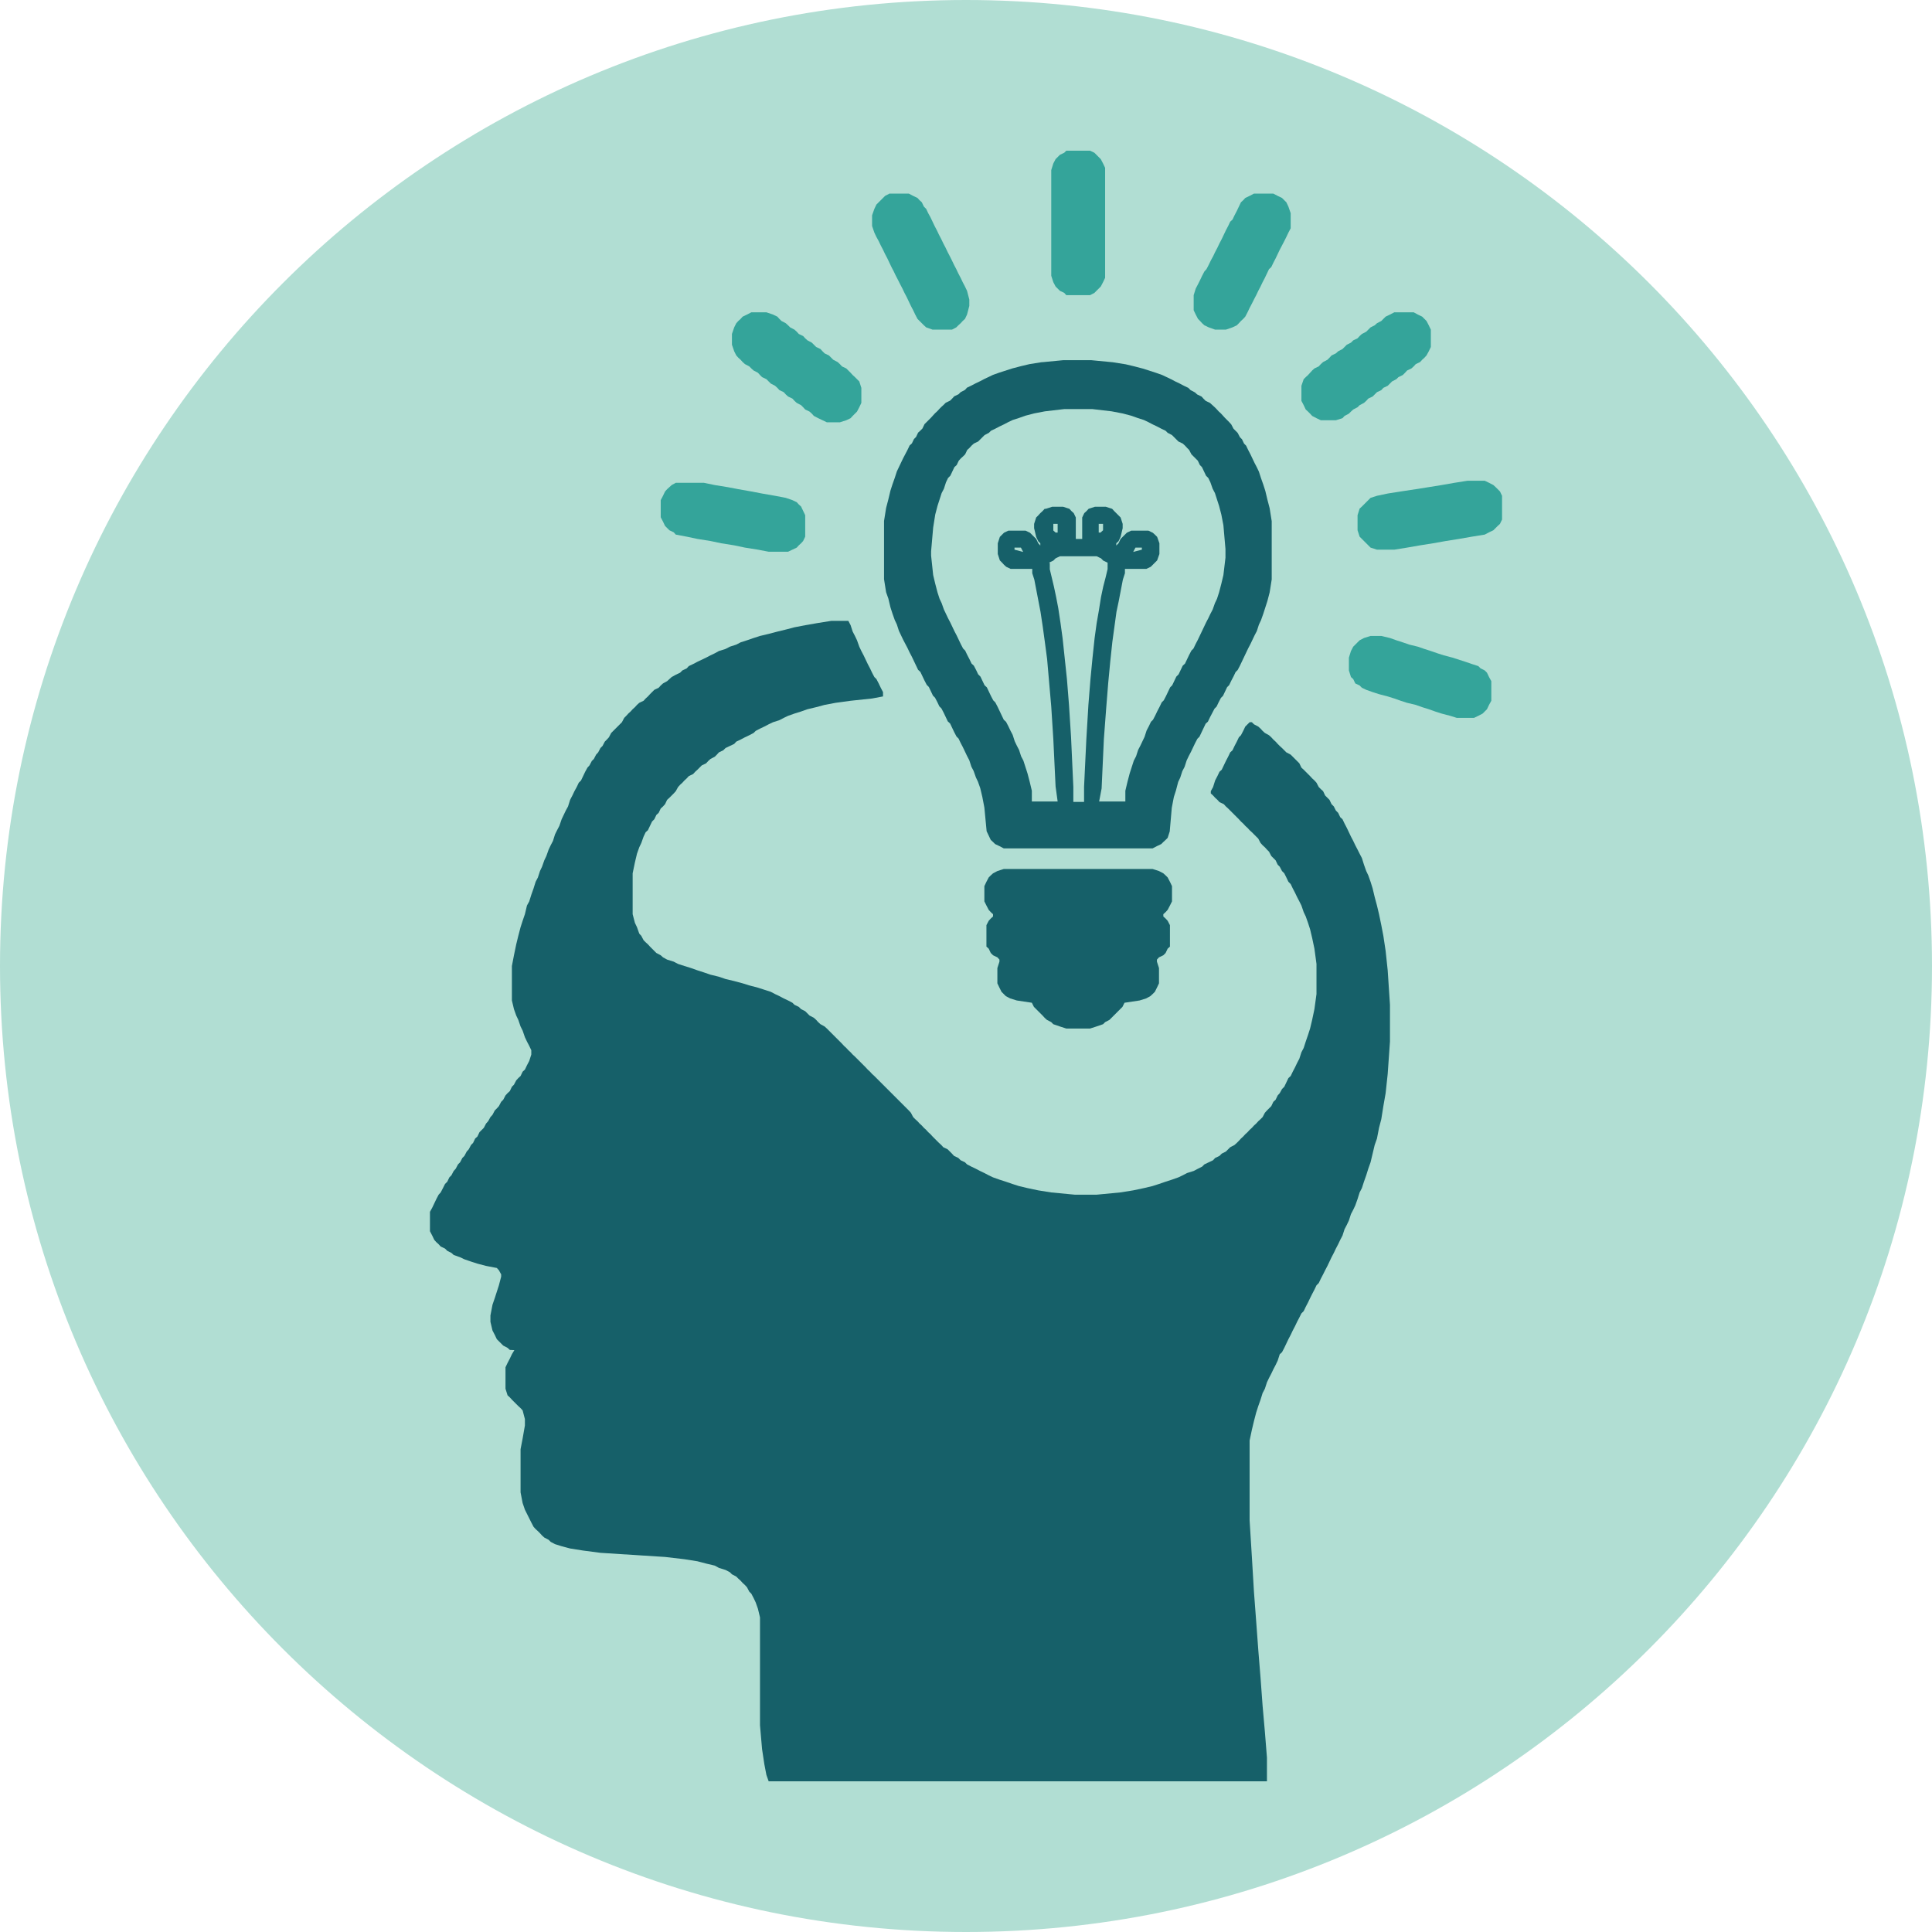 <svg xmlns="http://www.w3.org/2000/svg" id="Layer_2" data-name="Layer 2" viewBox="0 0 93.6 93.6"><defs><style>      .cls-1 {        fill: #34a49a;      }      .cls-1, .cls-2, .cls-3 {        fill-rule: evenodd;      }      .cls-2 {        fill: #b1ded3;      }      .cls-3 {        fill: #166069;      }    </style></defs><g id="Layer_1-2" data-name="Layer 1"><path class="cls-2" d="M46.8,0c25.84,0,46.8,20.96,46.8,46.8s-20.96,46.8-46.8,46.8S0,72.64,0,46.8,20.96,0,46.8,0"></path><polygon class="cls-1" points="51.56 7.4 51.35 7.5 51.24 7.61 51.14 7.71 51.03 7.92 50.93 8.24 50.93 13.36 51.03 13.67 51.14 13.88 51.24 13.98 51.35 14.09 51.56 14.19 51.66 14.3 52.81 14.3 53.02 14.19 53.12 14.09 53.23 13.98 53.33 13.88 53.44 13.67 53.54 13.46 53.54 8.13 53.44 7.92 53.33 7.71 53.23 7.61 53.12 7.5 53.02 7.4 52.81 7.3 51.66 7.3 51.56 7.4"></polygon><polygon class="cls-1" points="42.88 9.49 42.78 9.59 42.67 9.7 42.57 9.8 42.46 9.91 42.36 10.12 42.25 10.43 42.25 10.95 42.36 11.27 42.46 11.48 42.57 11.68 42.67 11.89 42.78 12.1 42.88 12.31 42.99 12.52 43.09 12.73 43.19 12.94 43.3 13.15 43.4 13.36 43.51 13.57 43.61 13.77 43.72 13.98 43.82 14.19 43.93 14.4 44.03 14.61 44.13 14.82 44.24 15.03 44.34 15.24 44.45 15.45 44.55 15.55 44.66 15.66 44.76 15.76 44.87 15.86 45.18 15.97 46.12 15.97 46.33 15.86 46.43 15.76 46.54 15.66 46.64 15.55 46.75 15.45 46.85 15.24 46.96 14.82 46.96 14.51 46.85 14.09 46.75 13.88 46.64 13.67 46.54 13.46 46.43 13.25 46.33 13.04 46.22 12.83 46.12 12.62 46.02 12.42 45.91 12.21 45.81 12 45.7 11.79 45.6 11.58 45.49 11.37 45.39 11.16 45.28 10.95 45.18 10.74 45.08 10.53 44.97 10.33 44.87 10.12 44.76 10.01 44.66 9.8 44.55 9.7 44.45 9.59 44.24 9.49 44.03 9.38 43.09 9.38 42.88 9.49"></polygon><polygon class="cls-1" points="60.54 9.49 60.33 9.59 60.23 9.7 60.12 9.8 60.02 10.01 59.92 10.22 59.81 10.43 59.71 10.64 59.6 10.74 59.5 10.95 59.39 11.16 59.29 11.37 59.19 11.58 59.08 11.79 58.98 12 58.87 12.21 58.77 12.42 58.66 12.62 58.56 12.83 58.45 13.04 58.35 13.15 58.24 13.36 58.14 13.57 58.04 13.77 57.93 13.98 57.83 14.3 57.83 15.03 57.93 15.24 58.04 15.45 58.14 15.55 58.24 15.66 58.35 15.76 58.56 15.86 58.87 15.97 59.39 15.97 59.71 15.86 59.92 15.76 60.02 15.66 60.12 15.55 60.23 15.45 60.33 15.34 60.44 15.13 60.54 14.92 60.65 14.71 60.75 14.51 60.86 14.3 60.96 14.09 61.07 13.88 61.17 13.67 61.28 13.46 61.38 13.25 61.48 13.04 61.59 12.94 61.69 12.73 61.8 12.52 61.9 12.31 62 12.1 62.11 11.89 62.22 11.68 62.32 11.48 62.42 11.27 62.53 11.06 62.53 10.33 62.42 10.01 62.32 9.8 62.22 9.7 62.11 9.59 61.9 9.49 61.69 9.38 60.75 9.38 60.54 9.49"></polygon><polygon class="cls-1" points="67.34 15.24 67.13 15.34 67.02 15.45 66.92 15.55 66.71 15.66 66.6 15.76 66.4 15.86 66.29 15.97 66.19 16.07 65.98 16.18 65.87 16.28 65.77 16.39 65.56 16.49 65.45 16.6 65.25 16.7 65.14 16.81 65.04 16.91 64.83 17.02 64.72 17.12 64.51 17.22 64.41 17.33 64.31 17.43 64.1 17.54 63.99 17.64 63.89 17.75 63.68 17.85 63.57 17.95 63.47 18.06 63.37 18.17 63.26 18.27 63.16 18.37 63.05 18.69 63.05 19.42 63.16 19.63 63.26 19.84 63.37 19.94 63.47 20.04 63.57 20.15 63.78 20.26 63.99 20.36 64.72 20.36 65.04 20.26 65.14 20.15 65.35 20.04 65.45 19.94 65.56 19.84 65.77 19.73 65.87 19.63 66.08 19.52 66.19 19.42 66.29 19.31 66.5 19.21 66.6 19.11 66.71 19 66.92 18.9 67.02 18.79 67.23 18.69 67.34 18.58 67.44 18.48 67.65 18.37 67.75 18.27 67.96 18.17 68.07 18.06 68.17 17.95 68.38 17.85 68.49 17.75 68.59 17.64 68.8 17.54 68.9 17.43 69.01 17.33 69.11 17.22 69.22 17.02 69.32 16.81 69.32 15.97 69.22 15.76 69.11 15.55 69.01 15.45 68.9 15.34 68.69 15.24 68.49 15.13 67.55 15.13 67.34 15.24"></polygon><polygon class="cls-1" points="36.19 15.24 35.98 15.34 35.88 15.45 35.77 15.55 35.67 15.66 35.57 15.86 35.46 16.18 35.46 16.7 35.57 17.02 35.67 17.22 35.77 17.33 35.88 17.43 35.98 17.54 36.09 17.64 36.3 17.75 36.4 17.85 36.51 17.95 36.72 18.06 36.82 18.17 36.92 18.27 37.13 18.37 37.24 18.48 37.34 18.58 37.55 18.69 37.66 18.79 37.76 18.9 37.97 19 38.07 19.11 38.18 19.21 38.39 19.31 38.49 19.42 38.6 19.52 38.81 19.63 38.91 19.73 39.01 19.84 39.22 19.94 39.33 20.04 39.43 20.15 39.64 20.26 39.85 20.36 40.06 20.46 40.69 20.46 41 20.36 41.21 20.26 41.31 20.15 41.42 20.04 41.52 19.94 41.63 19.73 41.73 19.52 41.73 18.79 41.63 18.48 41.52 18.37 41.42 18.27 41.31 18.17 41.21 18.06 41.1 17.95 41 17.85 40.79 17.75 40.69 17.64 40.58 17.54 40.37 17.43 40.27 17.33 40.16 17.22 39.95 17.12 39.85 17.02 39.75 16.91 39.54 16.81 39.43 16.7 39.33 16.6 39.12 16.49 39.01 16.39 38.91 16.28 38.7 16.18 38.6 16.07 38.49 15.97 38.28 15.86 38.18 15.76 38.07 15.66 37.86 15.55 37.76 15.45 37.66 15.34 37.45 15.24 37.13 15.13 36.4 15.13 36.19 15.24"></polygon><polygon class="cls-1" points="70.47 23.39 69.84 23.5 69.22 23.6 68.59 23.7 67.86 23.81 67.23 23.91 66.71 24.02 66.4 24.12 66.29 24.23 66.19 24.33 66.08 24.44 65.98 24.54 65.87 24.64 65.77 24.96 65.77 25.69 65.87 26 65.98 26.11 66.08 26.21 66.19 26.32 66.29 26.42 66.4 26.53 66.71 26.63 67.55 26.63 68.17 26.53 68.8 26.42 69.43 26.32 70.05 26.21 70.68 26.11 71.31 26 71.93 25.9 72.14 25.79 72.35 25.69 72.46 25.58 72.56 25.48 72.67 25.38 72.77 25.17 72.77 24.02 72.67 23.81 72.56 23.7 72.46 23.6 72.35 23.5 72.14 23.39 71.93 23.29 71.1 23.29 70.47 23.39"></polygon><polygon class="cls-1" points="32.54 23.5 32.43 23.6 32.32 23.7 32.22 23.81 32.12 24.02 32.01 24.23 32.01 25.06 32.12 25.27 32.22 25.48 32.32 25.58 32.43 25.69 32.64 25.79 32.74 25.9 33.27 26 33.79 26.11 34.42 26.21 34.94 26.32 35.57 26.42 36.09 26.53 36.72 26.63 37.24 26.73 38.18 26.73 38.39 26.63 38.6 26.53 38.7 26.42 38.81 26.32 38.91 26.21 39.01 26 39.01 24.96 38.91 24.75 38.81 24.54 38.7 24.44 38.6 24.33 38.39 24.23 38.07 24.12 37.55 24.02 36.92 23.91 36.4 23.81 35.77 23.7 35.25 23.6 34.63 23.5 34.1 23.39 32.74 23.39 32.54 23.5"></polygon><polygon class="cls-1" points="66.08 30.91 65.87 31.02 65.77 31.12 65.66 31.23 65.56 31.33 65.45 31.54 65.35 31.86 65.35 32.48 65.45 32.8 65.56 32.9 65.66 33.11 65.87 33.21 65.98 33.32 66.19 33.42 66.5 33.53 66.81 33.63 67.23 33.74 67.55 33.84 67.86 33.95 68.17 34.05 68.59 34.15 68.9 34.26 69.22 34.36 69.53 34.47 69.84 34.57 70.26 34.68 70.58 34.78 71.41 34.78 71.62 34.68 71.83 34.57 71.93 34.47 72.04 34.36 72.14 34.15 72.25 33.95 72.25 33 72.14 32.8 72.04 32.59 71.93 32.48 71.73 32.38 71.62 32.27 71.31 32.17 70.99 32.06 70.68 31.96 70.37 31.86 69.95 31.75 69.64 31.65 69.32 31.54 69.01 31.44 68.69 31.33 68.28 31.23 67.96 31.12 67.65 31.02 67.34 30.91 66.92 30.81 66.4 30.81 66.08 30.91"></polygon><path class="cls-3" d="M50.51,17.54l-.63,.1-.42,.1-.42,.11-.31,.1-.31,.1-.31,.11-.21,.1-.21,.1-.21,.11-.21,.1-.21,.11-.21,.1-.1,.11-.21,.11-.1,.1-.21,.1-.1,.11-.1,.1-.21,.1-.1,.1-.11,.1-.1,.1-.1,.11-.11,.1-.1,.11-.1,.11-.1,.1-.1,.1-.11,.11-.1,.21-.1,.1-.11,.1-.1,.21-.1,.1-.1,.21-.11,.1-.1,.21-.11,.21-.11,.21-.1,.21-.1,.21-.1,.21-.1,.31-.11,.31-.1,.31-.1,.42-.11,.42-.1,.63v2.82l.1,.63,.11,.31,.1,.42,.1,.31,.11,.31,.1,.21,.1,.31,.1,.21,.1,.21,.11,.21,.11,.21,.1,.21,.11,.21,.1,.21,.1,.21,.1,.21,.11,.1,.1,.21,.1,.21,.11,.21,.1,.1,.1,.21,.1,.21,.1,.1,.11,.21,.1,.21,.1,.1,.11,.21,.1,.21,.1,.21,.11,.1,.1,.21,.1,.21,.11,.21,.1,.1,.1,.21,.11,.21,.1,.21,.1,.21,.11,.21,.1,.31,.11,.21,.11,.31,.1,.21,.11,.31,.1,.42,.1,.52,.11,1.15,.1,.21,.1,.21,.11,.1,.1,.1,.21,.1,.21,.11h7.21l.21-.11,.21-.1,.1-.1,.11-.1,.1-.1,.1-.31,.1-1.15,.1-.52,.1-.31,.11-.42,.1-.21,.1-.31,.11-.21,.1-.31,.1-.21,.11-.21,.1-.21,.1-.21,.11-.21,.1-.1,.1-.21,.1-.21,.1-.21,.11-.1,.1-.21,.11-.21,.11-.21,.1-.1,.1-.21,.11-.21,.1-.1,.1-.21,.1-.21,.1-.1,.1-.21,.11-.21,.1-.21,.1-.1,.11-.21,.1-.21,.1-.21,.1-.21,.1-.21,.11-.21,.1-.21,.1-.21,.11-.21,.1-.31,.1-.21,.11-.31,.1-.31,.1-.31,.11-.42,.1-.63v-2.82l-.1-.63-.11-.42-.1-.42-.1-.31-.11-.31-.1-.31-.1-.21-.11-.21-.1-.21-.1-.21-.11-.21-.1-.21-.1-.1-.1-.21-.1-.1-.11-.21-.1-.1-.1-.1-.11-.21-.1-.11-.1-.1-.1-.1-.1-.11-.1-.11-.11-.1-.1-.11-.1-.1-.11-.1-.11-.1-.21-.1-.1-.1-.1-.11-.21-.1-.11-.1-.21-.11-.11-.11-.21-.1-.21-.11-.21-.1-.21-.11-.21-.1-.21-.1-.31-.11-.31-.1-.31-.1-.42-.11-.42-.1-.63-.1-1.04-.1h-1.36l-1.04,.1Zm.1,7.11l-.1,.11-.11,.1-.1,.11-.1,.1-.1,.31v.21l.1,.42,.1,.21,.1,.1v.11l-.1-.11-.1-.21-.1-.1-.1-.1-.1-.1-.21-.1h-.84l-.21,.1-.1,.1-.1,.1-.1,.31v.52l.1,.31,.1,.1,.1,.11,.11,.1,.21,.1h1.05v.21l.1,.31,.1,.52,.1,.52,.1,.52,.11,.73,.1,.73,.11,.83,.1,1.15,.1,1.15,.1,1.57,.11,2.3,.1,.73h-1.25v-.52l-.1-.42-.11-.42-.1-.31-.1-.31-.11-.21-.1-.31-.11-.21-.1-.21-.1-.31-.11-.21-.1-.21-.11-.21-.11-.1-.1-.21-.1-.21-.1-.21-.11-.21-.1-.1-.11-.21-.1-.21-.1-.21-.11-.1-.1-.21-.1-.21-.11-.11-.1-.21-.11-.21-.11-.1-.1-.21-.11-.21-.1-.21-.1-.1-.11-.21-.1-.21-.1-.21-.11-.21-.1-.21-.1-.21-.11-.21-.1-.21-.1-.21-.11-.31-.1-.21-.1-.31-.11-.42-.1-.42-.1-.94v-.21l.1-1.15,.1-.63,.11-.42,.1-.31,.1-.31,.11-.21,.1-.31,.1-.21,.11-.11,.1-.21,.1-.21,.11-.1,.1-.21,.1-.11,.11-.1,.1-.1,.1-.21,.11-.1,.1-.11,.11-.1,.21-.1,.11-.11,.1-.1,.1-.1,.21-.11,.1-.1,.21-.1,.21-.11,.21-.1,.21-.11,.21-.1,.31-.1,.31-.11,.42-.11,.52-.1,.94-.11h1.36l.94,.11,.52,.1,.42,.11,.31,.11,.31,.1,.21,.1,.21,.11,.21,.1,.21,.11,.21,.1,.1,.1,.21,.11,.1,.1,.1,.1,.11,.11,.21,.1,.11,.1,.1,.11,.1,.1,.11,.21,.1,.1,.1,.1,.11,.11,.1,.21,.1,.1,.1,.21,.1,.21,.11,.11,.1,.21,.11,.31,.11,.21,.1,.31,.1,.31,.11,.42,.1,.52,.1,1.15v.42l-.1,.84-.1,.42-.11,.42-.1,.31-.1,.21-.11,.31-.11,.21-.1,.21-.11,.21-.1,.21-.1,.21-.1,.21-.1,.21-.11,.21-.1,.21-.1,.1-.11,.21-.1,.21-.1,.21-.11,.1-.1,.21-.1,.21-.11,.11-.1,.21-.1,.21-.1,.1-.1,.21-.1,.21-.11,.21-.1,.1-.1,.21-.11,.21-.1,.21-.11,.21-.1,.1-.1,.21-.11,.21-.1,.31-.1,.21-.1,.21-.11,.21-.1,.31-.11,.21-.1,.31-.1,.31-.11,.42-.1,.42v.52h-1.27s.12-.63,.12-.63l.11-2.4,.11-1.46,.1-1.25,.1-1.05,.1-.94,.1-.73,.1-.73,.11-.52,.1-.52,.1-.52,.1-.31v-.21h1.04l.21-.1,.1-.1,.11-.11,.1-.1,.11-.31v-.52l-.11-.31-.1-.1-.11-.1-.21-.1h-.84l-.21,.1-.1,.1-.1,.1-.1,.1-.1,.21-.11,.11v-.11l.11-.1,.1-.21,.1-.42v-.21l-.1-.31-.1-.1-.11-.11-.1-.1-.1-.11-.31-.1h-.52l-.31,.1-.1,.11-.11,.1-.1,.21v1.04h-.31v-1.04l-.1-.21-.11-.1-.1-.11-.31-.1h-.52l-.31,.1Zm.42,.73h.21v.42h-.1l-.11-.1v-.31Zm2.3,.42h-.1v-.42h.21v.31l-.11,.1Zm-4.18,.73h.31l.11,.21-.42-.11v-.1Zm5.75,.21l.11-.21h.31v.1l-.42,.11Zm-4.08,.52l.21-.1,.11-.11,.21-.1h1.78l.21,.1,.11,.11,.21,.1v.31l-.1,.42-.11,.42-.11,.52-.1,.63-.11,.63-.1,.73-.1,.94-.1,1.04-.1,1.25-.1,1.67-.11,2.3v.73h-.52v-.73l-.11-2.4-.1-1.57-.1-1.25-.11-1.04-.1-.94-.1-.73-.11-.73-.1-.52-.11-.52-.1-.42-.1-.42v-.31Z"></path><polygon class="cls-3" points="48.32 42.2 48.11 42.31 48 42.41 47.9 42.51 47.79 42.72 47.69 42.93 47.69 43.67 47.79 43.87 47.9 44.08 48 44.19 48.11 44.29 48.11 44.4 48 44.5 47.9 44.61 47.79 44.82 47.79 45.86 47.9 45.96 48 46.17 48.11 46.28 48.32 46.38 48.42 46.49 48.42 46.59 48.32 46.9 48.32 47.64 48.42 47.85 48.52 48.05 48.63 48.16 48.73 48.26 48.94 48.37 49.26 48.47 49.99 48.58 50.09 48.78 50.2 48.89 50.3 48.99 50.41 49.1 50.51 49.2 50.61 49.31 50.72 49.41 50.93 49.52 51.03 49.62 51.35 49.73 51.66 49.83 52.81 49.83 53.12 49.73 53.44 49.62 53.54 49.52 53.75 49.41 53.85 49.31 53.96 49.2 54.06 49.1 54.17 48.99 54.27 48.89 54.38 48.78 54.48 48.58 55.21 48.47 55.53 48.37 55.73 48.26 55.84 48.16 55.95 48.05 56.05 47.85 56.15 47.64 56.15 46.9 56.05 46.59 56.05 46.49 56.15 46.38 56.36 46.28 56.47 46.17 56.57 45.96 56.68 45.86 56.68 44.82 56.57 44.61 56.47 44.5 56.36 44.4 56.36 44.29 56.47 44.19 56.57 44.08 56.68 43.87 56.78 43.67 56.78 42.93 56.68 42.72 56.57 42.51 56.47 42.41 56.36 42.31 56.15 42.2 55.84 42.1 48.63 42.1 48.32 42.2"></polygon><polygon class="cls-3" points="39.64 30.18 39.01 30.29 38.49 30.39 38.07 30.5 37.66 30.6 37.24 30.71 36.82 30.81 36.51 30.91 36.19 31.02 35.88 31.12 35.67 31.23 35.36 31.33 35.15 31.44 34.83 31.54 34.63 31.65 34.42 31.75 34.21 31.86 34 31.96 33.79 32.06 33.58 32.17 33.37 32.27 33.27 32.38 33.06 32.48 32.95 32.59 32.74 32.69 32.54 32.8 32.43 32.9 32.32 33 32.12 33.11 32.01 33.21 31.91 33.32 31.7 33.42 31.59 33.53 31.49 33.63 31.39 33.74 31.28 33.84 31.18 33.95 30.97 34.05 30.86 34.15 30.76 34.26 30.65 34.36 30.55 34.47 30.44 34.57 30.34 34.68 30.24 34.78 30.13 34.99 30.03 35.09 29.92 35.2 29.82 35.3 29.71 35.41 29.61 35.51 29.5 35.72 29.4 35.83 29.3 35.93 29.19 36.14 29.09 36.24 28.98 36.45 28.88 36.56 28.77 36.77 28.67 36.87 28.56 37.08 28.46 37.19 28.35 37.39 28.25 37.6 28.15 37.81 28.04 37.92 27.94 38.13 27.83 38.33 27.73 38.54 27.62 38.75 27.52 39.07 27.41 39.27 27.31 39.48 27.21 39.69 27.1 40.01 26.99 40.22 26.89 40.42 26.79 40.74 26.68 40.95 26.58 41.16 26.47 41.47 26.37 41.68 26.26 41.99 26.16 42.2 26.06 42.51 25.95 42.72 25.85 43.04 25.74 43.35 25.64 43.67 25.53 43.87 25.43 44.29 25.32 44.61 25.22 44.92 25.11 45.34 25.01 45.75 24.9 46.28 24.8 46.8 24.8 48.47 24.9 48.89 25.01 49.2 25.11 49.41 25.22 49.73 25.32 49.93 25.43 50.25 25.53 50.46 25.64 50.67 25.74 50.88 25.74 51.09 25.64 51.4 25.53 51.61 25.43 51.82 25.32 51.92 25.22 52.13 25.11 52.23 25.01 52.34 24.9 52.55 24.8 52.65 24.7 52.86 24.59 52.96 24.49 53.07 24.38 53.28 24.28 53.38 24.17 53.59 24.07 53.7 23.97 53.8 23.86 54.01 23.76 54.12 23.65 54.32 23.55 54.43 23.44 54.64 23.34 54.74 23.23 54.85 23.13 55.06 23.02 55.16 22.92 55.37 22.82 55.47 22.71 55.68 22.61 55.79 22.5 56 22.4 56.1 22.29 56.31 22.19 56.41 22.08 56.62 21.98 56.73 21.87 56.94 21.77 57.04 21.67 57.25 21.56 57.36 21.46 57.56 21.35 57.77 21.25 57.88 21.14 58.09 21.04 58.3 20.94 58.51 20.83 58.71 20.83 59.65 20.94 59.86 21.04 60.07 21.14 60.18 21.25 60.28 21.35 60.39 21.56 60.49 21.67 60.6 21.87 60.7 21.98 60.8 22.29 60.91 22.5 61.01 22.82 61.12 23.13 61.22 23.55 61.33 24.07 61.43 24.17 61.54 24.28 61.74 24.28 61.85 24.17 62.27 24.07 62.58 23.97 62.89 23.86 63.21 23.76 63.73 23.76 64.04 23.86 64.46 23.97 64.67 24.07 64.88 24.17 64.98 24.28 65.09 24.38 65.19 24.59 65.3 24.7 65.4 24.92 65.41 24.8 65.61 24.7 65.82 24.59 66.03 24.49 66.24 24.49 67.28 24.59 67.6 24.7 67.7 24.8 67.81 24.9 67.91 25.01 68.02 25.11 68.12 25.22 68.22 25.32 68.33 25.43 68.75 25.43 69.06 25.32 69.69 25.22 70.21 25.22 72.3 25.32 72.82 25.43 73.14 25.53 73.34 25.64 73.56 25.74 73.76 25.85 73.97 25.95 74.08 26.06 74.18 26.16 74.28 26.26 74.39 26.37 74.49 26.58 74.6 26.68 74.7 26.89 74.81 27.21 74.91 27.62 75.02 28.25 75.12 29.09 75.23 30.65 75.33 32.22 75.43 33.16 75.54 33.79 75.64 34.21 75.75 34.63 75.85 34.83 75.96 35.15 76.06 35.36 76.17 35.46 76.27 35.67 76.38 35.77 76.48 35.88 76.58 35.98 76.69 36.09 76.79 36.19 76.9 36.3 77.11 36.4 77.21 36.51 77.42 36.61 77.63 36.72 77.94 36.82 78.36 36.82 81.08 36.82 83.59 36.92 84.74 37.03 85.47 37.13 85.99 37.24 86.3 61.38 86.3 61.38 85.15 61.28 83.9 61.17 82.65 61.07 81.29 60.96 79.93 60.86 78.57 60.75 77.11 60.65 75.43 60.54 73.66 60.54 69.79 60.65 69.27 60.75 68.85 60.86 68.43 60.96 68.12 61.07 67.81 61.17 67.49 61.28 67.28 61.38 66.97 61.48 66.76 61.59 66.55 61.69 66.34 61.8 66.13 61.9 65.92 62 65.61 62.11 65.51 62.22 65.3 62.32 65.09 62.42 64.88 62.53 64.67 62.63 64.46 62.74 64.25 62.84 64.04 62.95 63.83 63.05 63.63 63.16 63.52 63.26 63.31 63.37 63.1 63.47 62.89 63.57 62.69 63.68 62.48 63.78 62.27 63.89 62.16 63.99 61.95 64.1 61.74 64.2 61.54 64.31 61.33 64.41 61.12 64.51 60.91 64.62 60.7 64.72 60.49 64.83 60.28 64.93 60.07 65.04 59.86 65.14 59.55 65.25 59.34 65.35 59.13 65.45 58.82 65.56 58.61 65.66 58.4 65.77 58.09 65.87 57.77 65.98 57.56 66.08 57.25 66.19 56.94 66.29 56.62 66.4 56.31 66.5 55.89 66.6 55.47 66.71 55.16 66.81 54.64 66.92 54.22 67.02 53.59 67.13 52.96 67.23 52.03 67.34 50.46 67.34 48.68 67.23 47.01 67.13 46.07 67.02 45.34 66.92 44.82 66.81 44.29 66.71 43.87 66.6 43.46 66.5 43.04 66.4 42.72 66.29 42.41 66.19 42.2 66.08 41.89 65.98 41.57 65.87 41.36 65.77 41.16 65.66 40.95 65.56 40.74 65.45 40.53 65.35 40.32 65.25 40.11 65.14 39.9 65.04 39.69 64.93 39.59 64.83 39.38 64.72 39.27 64.62 39.07 64.51 38.96 64.41 38.75 64.31 38.65 64.2 38.54 64.1 38.33 63.99 38.23 63.89 38.13 63.78 37.92 63.68 37.81 63.57 37.71 63.47 37.6 63.37 37.5 63.26 37.39 63.16 37.29 63.05 37.19 62.95 36.98 62.84 36.87 62.74 36.77 62.63 36.66 62.53 36.56 62.32 36.45 62.22 36.35 62.11 36.24 62 36.14 61.9 36.04 61.8 35.93 61.69 35.83 61.59 35.72 61.48 35.62 61.28 35.51 61.17 35.41 61.07 35.3 60.96 35.2 60.75 35.09 60.65 34.99 60.54 34.99 60.44 35.09 60.33 35.2 60.23 35.41 60.12 35.62 60.02 35.72 59.92 35.93 59.81 36.14 59.71 36.35 59.6 36.45 59.5 36.66 59.39 36.87 59.29 37.08 59.19 37.29 59.08 37.39 58.98 37.6 58.87 37.81 58.77 38.13 58.66 38.33 58.66 38.44 58.77 38.54 58.87 38.65 58.98 38.75 59.08 38.86 59.29 38.96 59.39 39.07 59.5 39.17 59.6 39.27 59.71 39.38 59.81 39.48 59.92 39.59 60.02 39.69 60.12 39.8 60.23 39.9 60.33 40.01 60.44 40.11 60.54 40.22 60.65 40.32 60.75 40.42 60.86 40.53 60.96 40.63 61.07 40.84 61.17 40.95 61.28 41.05 61.38 41.16 61.48 41.26 61.59 41.47 61.69 41.57 61.8 41.68 61.9 41.89 62 41.99 62.11 42.2 62.22 42.31 62.32 42.51 62.42 42.72 62.53 42.83 62.63 43.04 62.74 43.25 62.84 43.46 62.95 43.67 63.05 43.87 63.16 44.19 63.26 44.4 63.37 44.71 63.47 45.02 63.57 45.44 63.68 45.96 63.78 46.7 63.78 48.16 63.68 48.89 63.57 49.41 63.47 49.83 63.37 50.14 63.26 50.46 63.16 50.77 63.05 50.98 62.95 51.29 62.84 51.5 62.74 51.71 62.63 51.92 62.53 52.13 62.42 52.23 62.32 52.44 62.22 52.65 62.11 52.76 62 52.96 61.9 53.07 61.8 53.28 61.69 53.38 61.59 53.59 61.48 53.7 61.38 53.8 61.28 53.91 61.17 54.12 61.07 54.22 60.96 54.32 60.86 54.43 60.75 54.53 60.65 54.64 60.54 54.74 60.44 54.85 60.33 54.95 60.23 55.06 60.12 55.16 60.02 55.27 59.92 55.37 59.81 55.47 59.6 55.58 59.5 55.68 59.39 55.79 59.19 55.89 59.08 56 58.87 56.1 58.77 56.21 58.56 56.31 58.35 56.41 58.24 56.52 58.04 56.62 57.83 56.73 57.51 56.83 57.3 56.94 57.09 57.04 56.78 57.15 56.47 57.25 56.15 57.36 55.84 57.46 55.42 57.56 54.9 57.67 54.27 57.77 53.12 57.88 52.08 57.88 50.93 57.77 50.3 57.67 49.78 57.56 49.36 57.46 49.05 57.36 48.73 57.25 48.42 57.15 48.11 57.04 47.9 56.94 47.69 56.83 47.48 56.73 47.27 56.62 47.06 56.52 46.85 56.41 46.75 56.31 46.54 56.21 46.43 56.1 46.22 56 46.12 55.89 46.02 55.79 45.91 55.68 45.7 55.58 45.6 55.47 45.49 55.37 45.39 55.27 45.28 55.16 45.18 55.06 45.08 54.95 44.97 54.85 44.87 54.74 44.76 54.64 44.66 54.53 44.55 54.43 44.45 54.32 44.34 54.22 44.24 54.12 44.13 53.91 44.03 53.8 43.93 53.7 43.82 53.59 43.72 53.49 43.61 53.38 43.51 53.28 43.4 53.17 43.3 53.07 43.19 52.96 43.09 52.86 42.99 52.76 42.88 52.65 42.78 52.55 42.67 52.44 42.57 52.34 42.46 52.23 42.36 52.13 42.25 52.03 42.15 51.92 42.04 51.82 41.94 51.71 41.84 51.61 41.73 51.5 41.63 51.4 41.52 51.29 41.42 51.19 41.31 51.09 41.21 50.98 41.1 50.88 41 50.77 40.89 50.67 40.79 50.56 40.69 50.46 40.58 50.35 40.48 50.25 40.37 50.14 40.27 50.04 40.16 49.93 40.06 49.83 39.95 49.73 39.75 49.62 39.64 49.52 39.54 49.41 39.43 49.31 39.22 49.2 39.12 49.1 39.01 48.99 38.81 48.89 38.7 48.78 38.49 48.68 38.39 48.58 38.18 48.47 37.97 48.37 37.76 48.26 37.55 48.16 37.34 48.05 37.03 47.95 36.72 47.85 36.3 47.74 35.98 47.64 35.57 47.53 35.15 47.43 34.83 47.32 34.42 47.22 34.1 47.11 33.79 47.01 33.48 46.9 33.16 46.8 32.85 46.7 32.64 46.59 32.32 46.49 32.12 46.38 32.01 46.28 31.8 46.17 31.7 46.07 31.59 45.96 31.49 45.86 31.39 45.75 31.28 45.65 31.18 45.55 31.07 45.34 30.97 45.23 30.86 44.92 30.76 44.71 30.65 44.29 30.65 42.31 30.76 41.78 30.86 41.36 30.97 41.05 31.07 40.84 31.18 40.53 31.28 40.32 31.39 40.22 31.49 40.01 31.59 39.8 31.7 39.69 31.8 39.48 31.91 39.38 32.01 39.17 32.12 39.07 32.22 38.96 32.32 38.75 32.43 38.65 32.54 38.54 32.64 38.44 32.74 38.33 32.85 38.13 32.95 38.02 33.06 37.92 33.16 37.81 33.27 37.71 33.37 37.6 33.58 37.5 33.68 37.39 33.79 37.29 33.89 37.19 34 37.08 34.21 36.98 34.31 36.87 34.42 36.77 34.63 36.66 34.73 36.56 34.83 36.45 35.04 36.35 35.15 36.24 35.36 36.14 35.57 36.04 35.67 35.93 35.88 35.83 36.09 35.72 36.3 35.62 36.51 35.51 36.61 35.41 36.82 35.3 37.03 35.2 37.24 35.09 37.45 34.99 37.76 34.89 37.97 34.78 38.18 34.68 38.49 34.57 38.81 34.47 39.12 34.36 39.54 34.26 39.95 34.15 40.48 34.05 41.21 33.95 42.25 33.84 42.78 33.74 42.78 33.53 42.67 33.32 42.57 33.11 42.46 32.9 42.36 32.8 42.25 32.59 42.15 32.38 42.04 32.17 41.94 31.96 41.84 31.75 41.73 31.54 41.63 31.33 41.52 31.02 41.42 30.81 41.31 30.6 41.21 30.29 41.1 30.08 40.27 30.08 39.64 30.18"></polygon></g></svg>